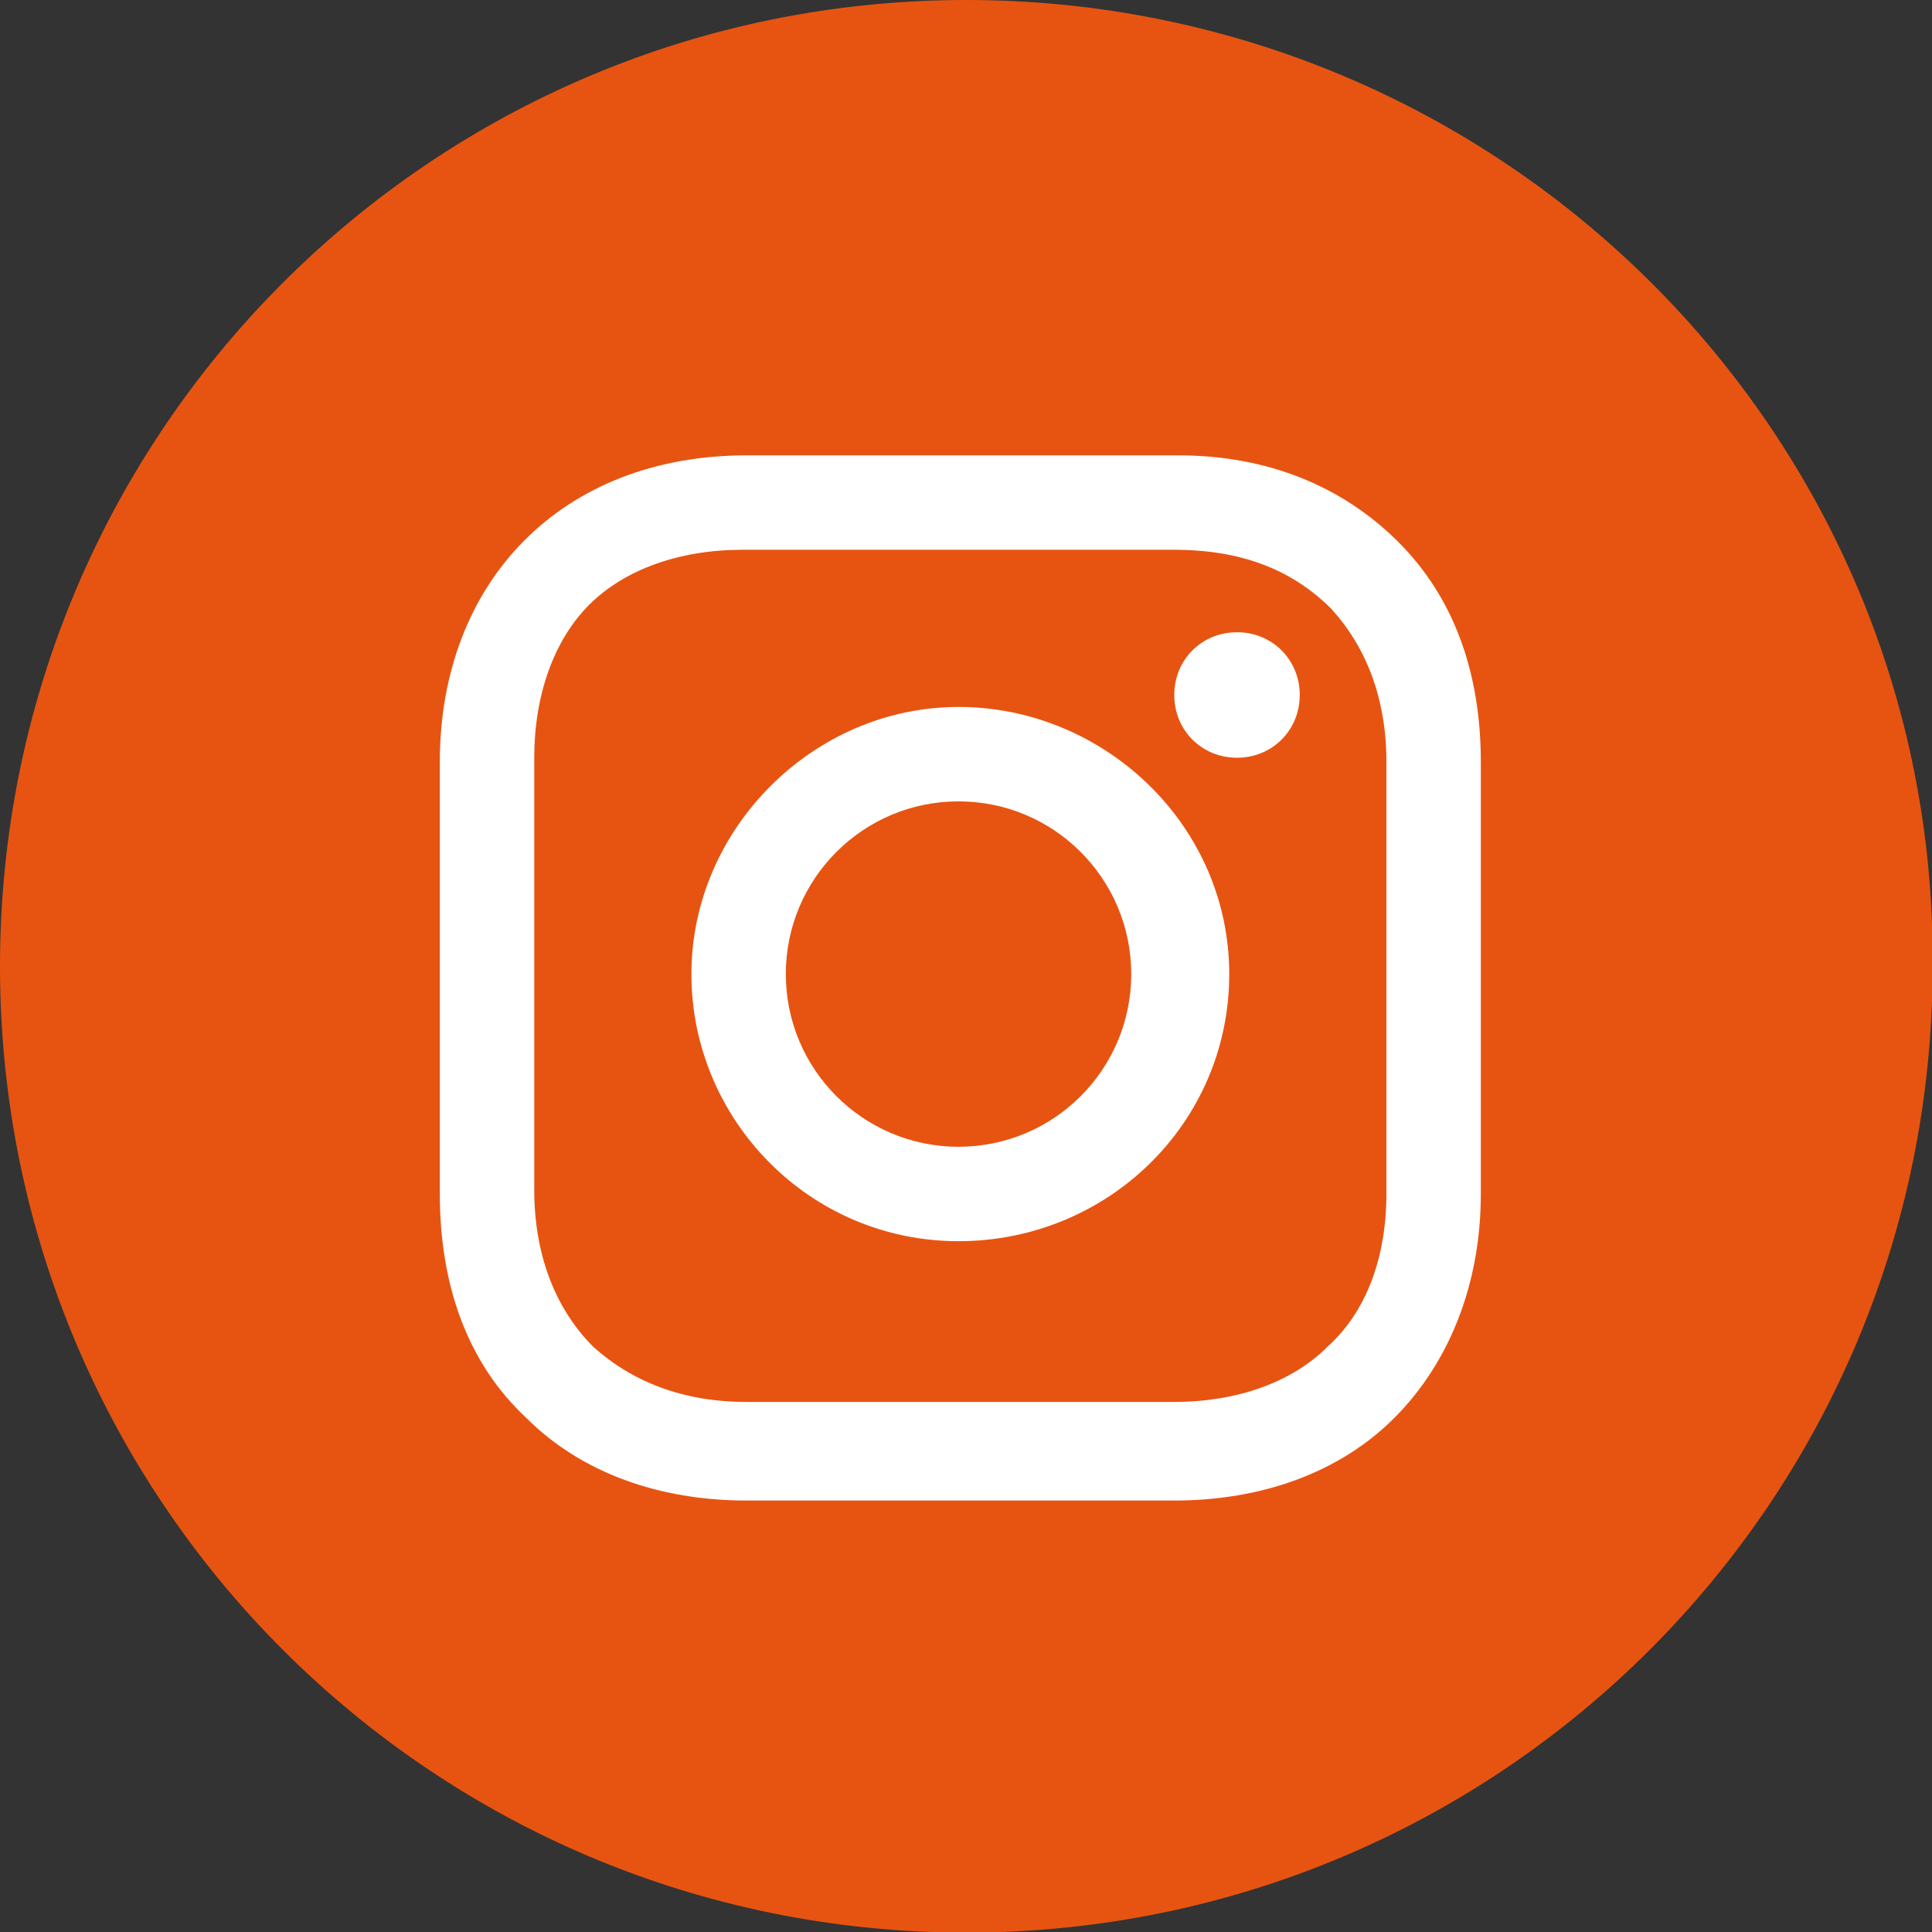 <?xml version="1.0" encoding="UTF-8"?>
<svg id="Capa_2" data-name="Capa 2" xmlns="http://www.w3.org/2000/svg" viewBox="0 0 32.33 32.33">
  <rect x="0" y="0" width="32.33" height="32.33" fill="#333333" stroke="none"/>
  <defs>
    <style>
      .cls-1 {
        fill: #fff;
      }

      .cls-1, .cls-2 {
        stroke-width: 0px;
      }

      .cls-2 {
        fill: #e75411;
      }
    </style>
  </defs>
  <g id="Capa_1-2" data-name="Capa 1">
    <g>
      <circle class="cls-1" cx="16.17" cy="16.17" r="15.23"/>
      <g>
        <circle class="cls-2" cx="16.04" cy="16.3" r="2.89"/>
        <path class="cls-2" d="M19.65,9.2h-7.23c-1.05,0-1.97.33-2.56.92s-.92,1.51-.92,2.56v7.23c0,1.05.33,1.97.99,2.63.66.59,1.51.92,2.56.92h7.16c1.05,0,1.97-.33,2.56-.92.66-.59.99-1.51.99-2.56v-7.23c0-1.05-.33-1.91-.92-2.56-.66-.66-1.51-.99-2.63-.99ZM16.04,20.77c-2.5,0-4.47-2.04-4.47-4.47s2.04-4.47,4.47-4.47,4.53,1.97,4.53,4.47-2.04,4.47-4.53,4.47ZM20.7,12.68c-.59,0-1.05-.46-1.05-1.05s.46-1.05,1.05-1.05,1.05.46,1.05,1.05-.46,1.05-1.05,1.05Z"/>
        <path class="cls-2" d="M16.17,0C7.23,0,0,7.23,0,16.17s7.23,16.17,16.17,16.17,16.17-7.23,16.17-16.17c.07-8.94-7.23-16.17-16.17-16.17ZM24.78,19.98c0,1.51-.53,2.83-1.45,3.75-.92.92-2.23,1.38-3.68,1.38h-7.16c-1.45,0-2.76-.46-3.68-1.38-.99-.92-1.45-2.23-1.45-3.75v-7.23c0-3.02,2.04-5.13,5.13-5.13h7.23c1.51,0,2.76.53,3.68,1.45.92.92,1.38,2.17,1.38,3.68v7.23Z"/>
      </g>
    </g>
  </g>
</svg>